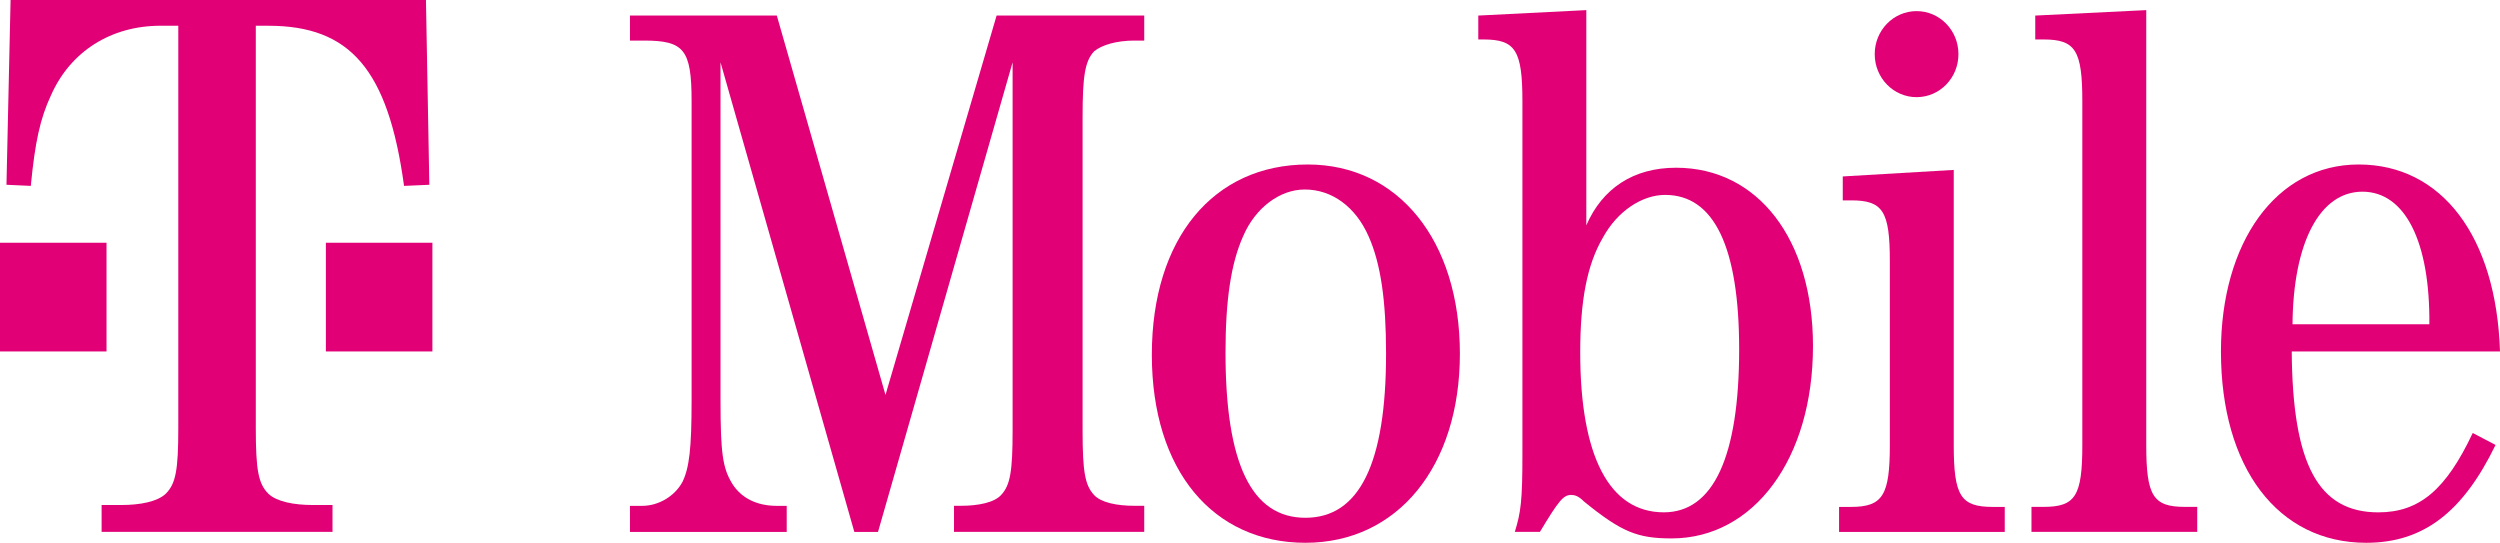 <?xml version="1.0" encoding="UTF-8"?><svg id="Layer_1" xmlns="http://www.w3.org/2000/svg" viewBox="0 0 926.8 201.22"><defs><style>.cls-1{fill:#e10075;}</style></defs><path id="path3209" class="cls-1" d="M726.03,20.07c.02,8.79-6.91,15.93-15.48,15.95-8.57,.02-15.53-7.09-15.55-15.88v-.07c-.02-8.79,6.91-15.93,15.48-15.95,8.57-.02,15.53,7.09,15.55,15.88v.07Z"/><rect id="rect3217" class="cls-1" x="120.81" y="89.99" width="39.49" height="40.3"/><rect id="rect3219" class="cls-1" y="89.99" width="39.49" height="40.3"/><path id="path3221" class="cls-1" d="M94.84,9.55h4.69c30.26,0,44.37,16.19,50.26,59.36l9.37-.41L157.91,0H3.92l-1.52,68.5,9.02,.41c1.56-16.19,3.43-24.91,7.5-33.63,7.19-16.19,22.18-25.74,40.62-25.74h6.56V158.58c0,15.77-.94,20.76-4.68,24.49-3.13,2.91-9.38,4.15-16.56,4.15h-7.19v9.96H123.27v-9.96h-7.23c-7.14,0-13.44-1.25-16.52-4.15-3.75-3.74-4.69-8.72-4.69-24.49V9.55"/><path id="path3223" class="cls-1" d="M325.5,197.18L375.39,23.1V159.71c0,14.91-.85,20.15-4.23,23.77-2.54,2.82-8.43,4.03-14.95,4.03h-2.54v9.67h70.52v-9.67h-3.67c-6.49,0-12.41-1.21-14.95-4.03-3.39-3.63-4.23-8.87-4.23-23.77V43.25c0-14.91,.85-20.55,4.23-24.18,2.82-2.42,8.46-4.03,14.95-4.03h3.67V5.77h-54.73l-41.19,140.64L287.98,5.77h-54.44V15.04h5.08c14.95,0,17.77,3.22,17.77,22.57v110.82c0,17.73-.85,24.99-3.39,30.23-2.82,5.24-8.78,8.87-14.95,8.87h-4.51v9.67h58.11v-9.67h-3.67c-7.33,0-13.26-2.82-16.68-8.46-3.34-5.64-4.19-10.88-4.19-30.63V23.1l49.61,174.09h8.79"/><path id="path3225" class="cls-1" d="M484.84,60.98c-34.98,0-57.83,27.4-57.83,70.52s22.85,69.72,56.94,69.72,57.26-28.21,57.26-70.12-22.85-70.12-56.38-70.12m-1.13,9.27c10.12,0,18.86,6.45,23.65,17.33,4.51,10.07,6.49,23.78,6.49,43.52,0,40.7-9.87,60.85-29.9,60.85s-29.62-20.15-29.62-61.25c0-19.34,2.01-33.04,6.53-43.12,4.48-10.48,13.54-17.33,22.85-17.33"/><path id="path3227" class="cls-1" d="M588.09,3.75l-40.06,2.02V14.63h1.93c11.85,0,14.43,4.03,14.43,22.97V168.57c0,16.92-.56,21.36-2.82,28.61h9.31c7.01-11.69,8.74-13.7,11.56-13.7,1.37,0,2.74,.4,4.76,2.42,13.86,11.28,19.78,13.7,32.48,13.7,30.42,0,52.43-29.42,52.43-71.33,0-39.49-20.35-66.09-50.78-66.09-15.8,0-27.32,7.66-33.25,21.36V3.75m29.26,68.51c18.1,0,27.4,19.34,27.4,57.22,0,39.89-9.59,60.45-27.93,60.45-20.31,0-30.99-20.96-30.99-59.24,0-19.34,2.54-32.64,8.47-42.72,5.32-9.67,14.39-15.72,23.05-15.72"/><path id="path3229" class="cls-1" d="M724.3,62.99l-41.15,2.42v8.87h3.1c11.81,0,14.35,4.03,14.35,22.57v68.1c0,18.54-2.54,22.97-14.35,22.97h-4.47v9.27h61.42v-9.27h-4.44c-11.89,0-14.47-4.03-14.47-22.97V62.99"/><path id="path3231" class="cls-1" d="M795.66,3.75l-41.15,2.02V14.63h3.07c11.85,0,14.38,4.03,14.38,22.97v127.34c0,18.94-2.54,22.97-14.38,22.97h-4.47v9.27h61.45v-9.27h-4.51c-11.89,0-14.39-4.03-14.39-22.97V3.75"/><path id="path3233" class="cls-1" d="M926.8,130.29c-1.37-42.72-21.68-69.31-52.39-69.31s-51.06,29.01-51.06,69.31c0,43.12,21.12,70.93,53.84,70.93,21.16,0,35.83-11.29,47.96-36.27l-8.46-4.43c-9.87,20.96-19.75,29.42-34.98,29.42-22.28,0-31.83-17.73-32.12-59.64h77.22m-76.93-10.08c.24-30.22,10.07-49.16,25.91-49.16s25.1,18.54,24.82,49.16h-50.73"/></svg>